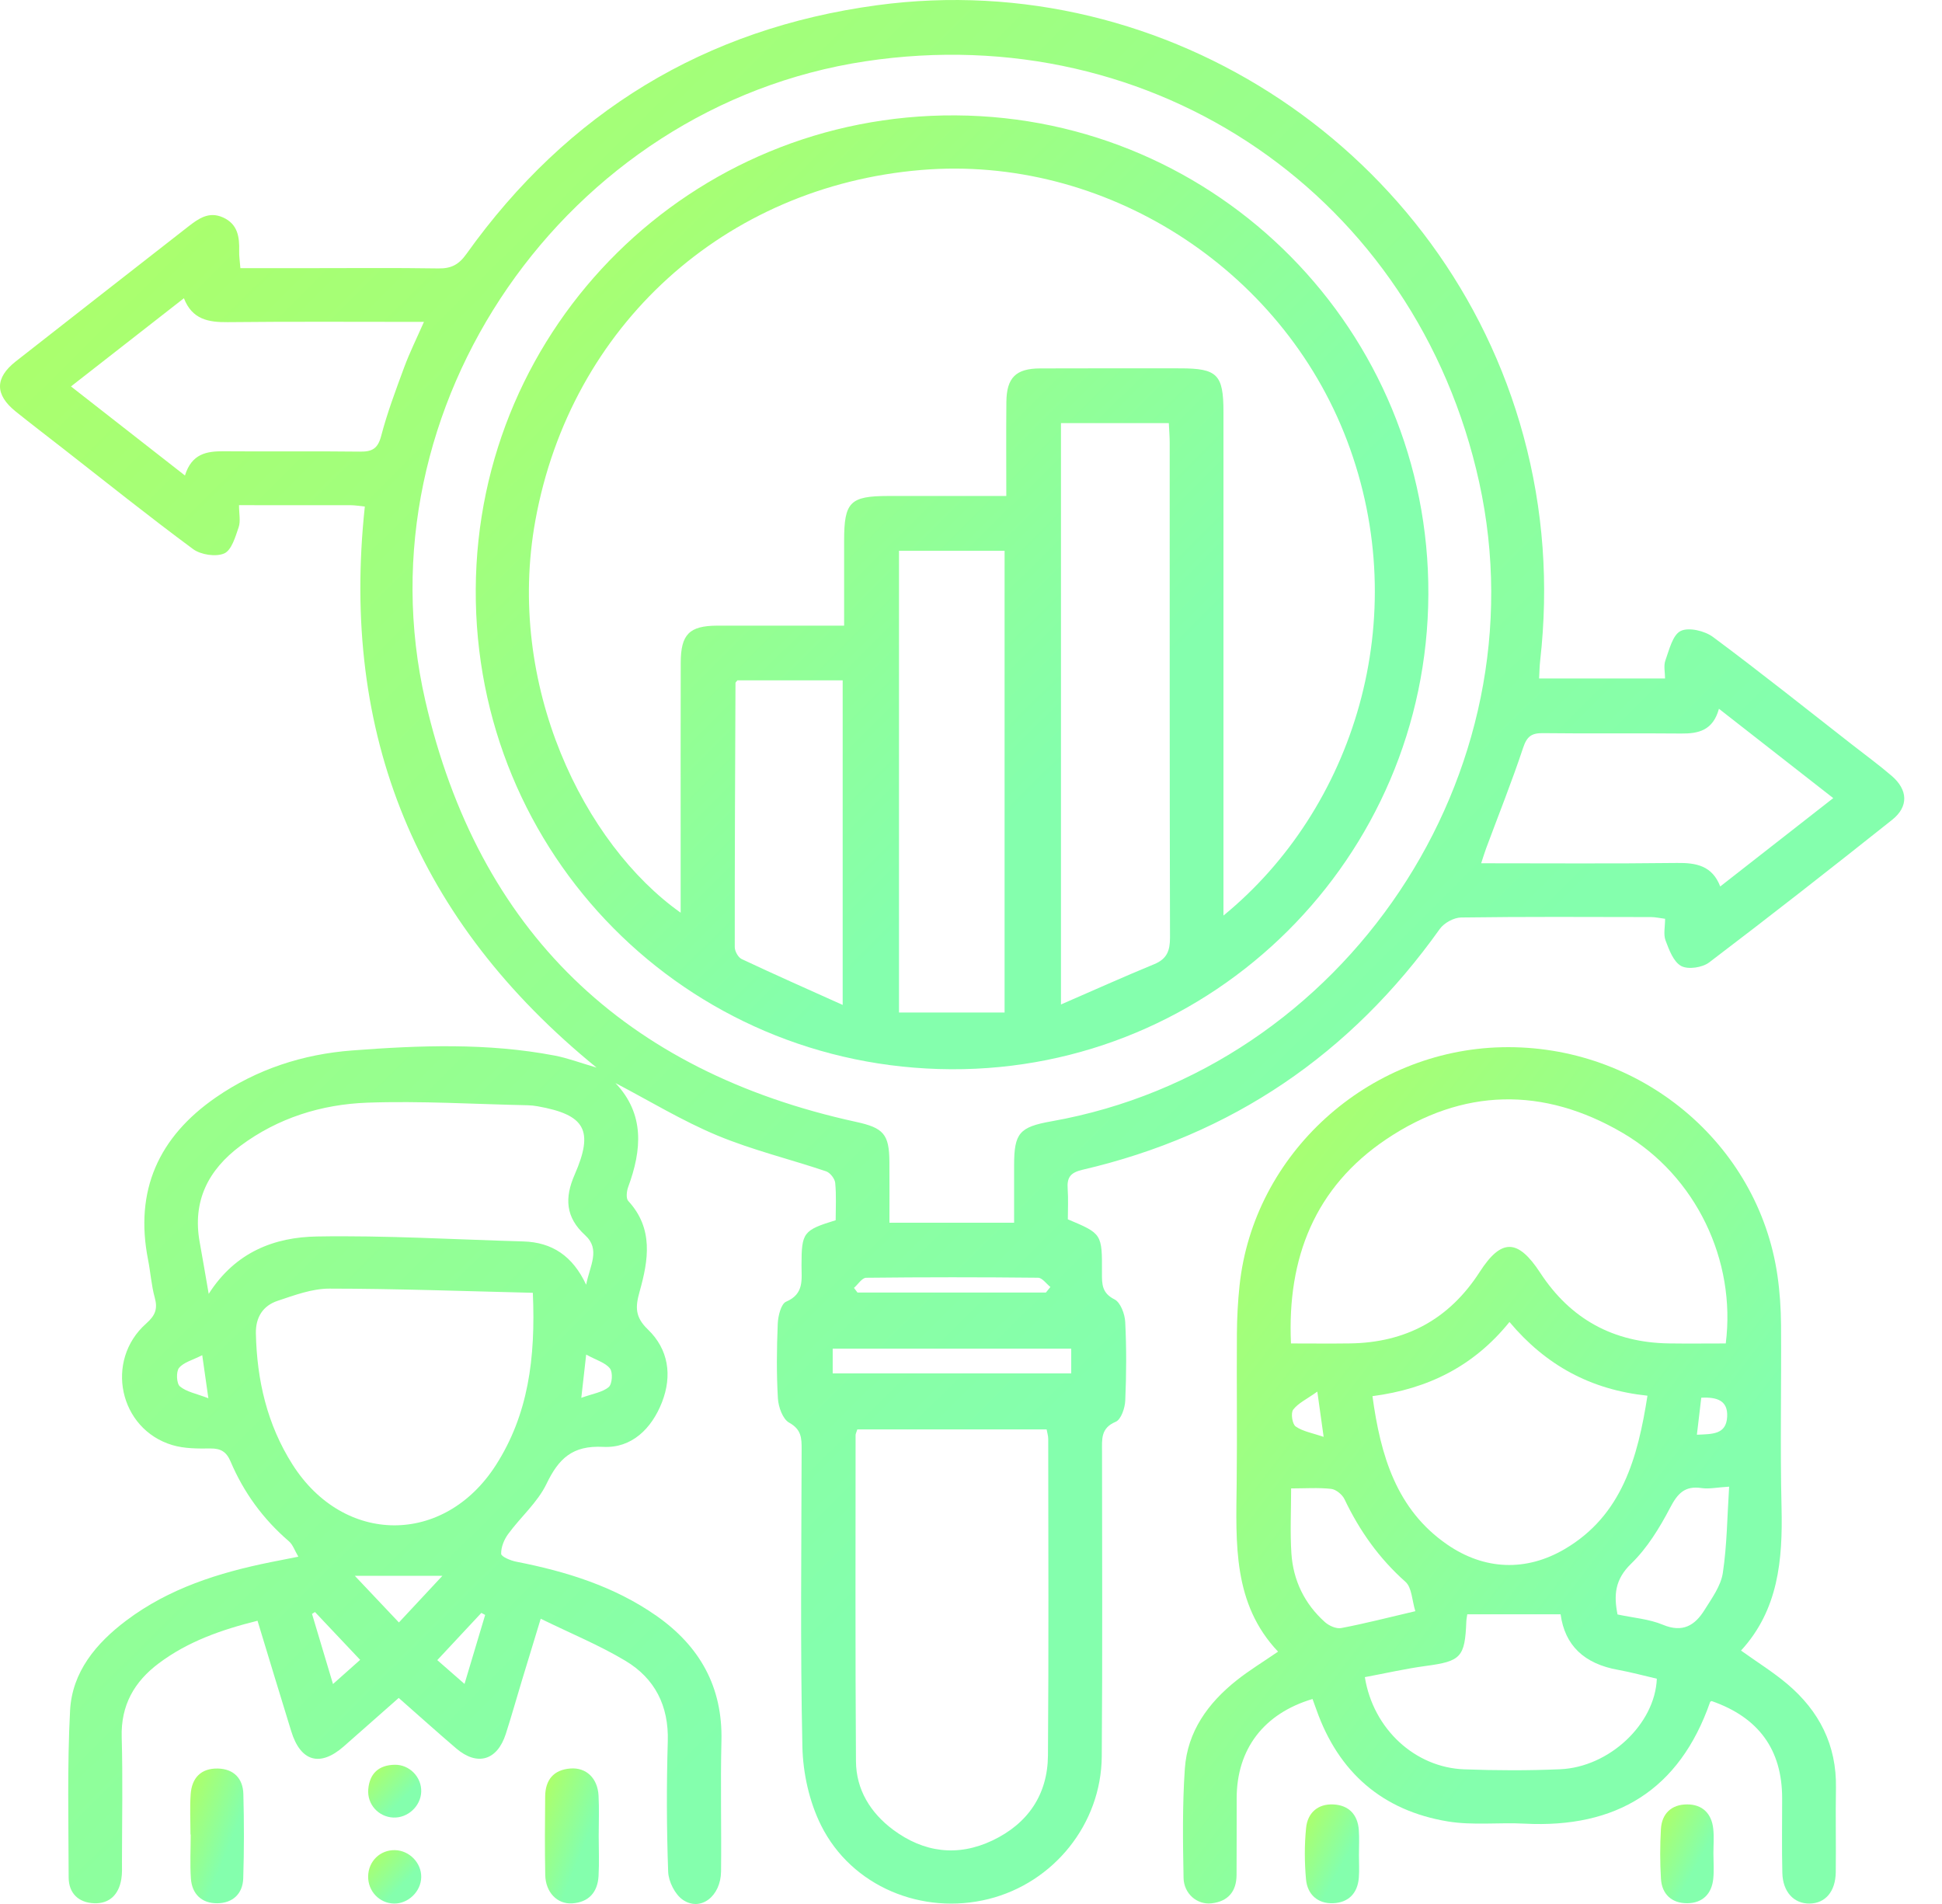 <?xml version="1.0" encoding="UTF-8"?>
<svg xmlns="http://www.w3.org/2000/svg" width="51" height="50" viewBox="0 0 51 50" fill="none">
  <g clip-path="url(#clip0_1027_356)">
    <path d="M21.946 32.044C21.946 31.729 21.966 31.394 21.934 31.065C21.924 30.954 21.801 30.796 21.695 30.76C20.743 30.439 19.758 30.202 18.834 29.817C17.913 29.433 17.052 28.907 16.163 28.442C16.933 29.255 16.858 30.195 16.496 31.174C16.456 31.284 16.437 31.471 16.499 31.538C17.168 32.264 17.028 33.095 16.798 33.915C16.684 34.319 16.672 34.584 17.015 34.913C17.554 35.431 17.659 36.119 17.385 36.823C17.113 37.52 16.587 38.035 15.842 37.996C15.029 37.954 14.672 38.304 14.35 38.971C14.116 39.456 13.673 39.837 13.347 40.282C13.239 40.428 13.157 40.63 13.161 40.804C13.163 40.879 13.41 40.983 13.557 41.011C14.869 41.268 16.128 41.656 17.238 42.432C18.376 43.229 18.981 44.298 18.946 45.718C18.918 46.859 18.949 48.002 18.936 49.144C18.929 49.801 18.399 50.207 17.933 49.891C17.727 49.751 17.557 49.411 17.547 49.155C17.506 48.015 17.503 46.871 17.537 45.73C17.565 44.796 17.198 44.077 16.425 43.614C15.743 43.205 14.998 42.9 14.2 42.509C14.011 43.131 13.856 43.634 13.704 44.138C13.563 44.603 13.432 45.072 13.283 45.534C13.058 46.233 12.533 46.387 11.98 45.914C11.484 45.49 10.998 45.053 10.471 44.589C9.977 45.025 9.504 45.444 9.028 45.862C8.406 46.408 7.895 46.264 7.649 45.466C7.353 44.508 7.063 43.548 6.763 42.562C5.806 42.8 4.93 43.109 4.167 43.682C3.524 44.165 3.172 44.782 3.196 45.619C3.227 46.71 3.204 47.803 3.203 48.895C3.203 49.045 3.211 49.199 3.186 49.347C3.12 49.747 2.881 49.997 2.47 49.981C2.065 49.965 1.805 49.721 1.803 49.304C1.8 47.843 1.764 46.379 1.84 44.922C1.893 43.906 2.523 43.154 3.314 42.558C4.439 41.71 5.747 41.299 7.106 41.024C7.319 40.981 7.533 40.94 7.835 40.88C7.739 40.718 7.691 40.564 7.587 40.475C6.912 39.895 6.401 39.195 6.055 38.38C5.946 38.122 5.796 38.035 5.523 38.038C5.19 38.042 4.84 38.043 4.526 37.949C3.13 37.532 2.741 35.729 3.84 34.756C4.078 34.545 4.146 34.373 4.064 34.076C3.975 33.754 3.954 33.414 3.889 33.085C3.528 31.264 4.167 29.857 5.669 28.819C6.743 28.077 7.956 27.684 9.245 27.586C11.021 27.45 12.801 27.383 14.566 27.72C14.905 27.784 15.233 27.91 15.667 28.036C10.936 24.184 8.937 19.294 9.581 13.302C9.438 13.288 9.326 13.268 9.213 13.267C8.259 13.265 7.304 13.266 6.277 13.266C6.277 13.494 6.322 13.688 6.267 13.847C6.181 14.099 6.081 14.45 5.888 14.534C5.668 14.629 5.274 14.569 5.071 14.42C3.91 13.562 2.783 12.659 1.644 11.77C1.234 11.45 0.82 11.134 0.414 10.808C-0.136 10.366 -0.14 9.926 0.415 9.49C1.921 8.307 3.432 7.132 4.94 5.953C5.212 5.741 5.484 5.544 5.854 5.709C6.246 5.884 6.291 6.224 6.281 6.595C6.277 6.725 6.299 6.855 6.313 7.042C6.919 7.042 7.502 7.042 8.085 7.042C9.227 7.042 10.37 7.031 11.511 7.049C11.848 7.055 12.048 6.951 12.249 6.669C14.906 2.948 18.506 0.748 23.035 0.137C30.669 -0.894 37.987 4.001 40.01 11.452C40.535 13.386 40.672 15.351 40.448 17.342C40.431 17.489 40.429 17.639 40.419 17.818H43.727C43.727 17.66 43.685 17.485 43.736 17.343C43.837 17.064 43.925 16.675 44.137 16.57C44.348 16.466 44.768 16.566 44.985 16.727C46.226 17.648 47.432 18.613 48.65 19.563C48.995 19.832 49.347 20.09 49.678 20.374C50.107 20.742 50.127 21.182 49.691 21.529C48.101 22.794 46.502 24.047 44.884 25.275C44.706 25.41 44.332 25.466 44.151 25.368C43.949 25.259 43.833 24.945 43.74 24.697C43.68 24.538 43.728 24.337 43.728 24.128C43.58 24.109 43.469 24.083 43.358 24.083C41.695 24.08 40.032 24.071 38.369 24.094C38.179 24.097 37.923 24.238 37.811 24.395C35.473 27.679 32.357 29.805 28.428 30.719C28.104 30.794 28.017 30.926 28.039 31.225C28.058 31.491 28.043 31.761 28.043 32.02C28.94 32.398 28.945 32.398 28.939 33.431C28.938 33.722 28.937 33.957 29.269 34.123C29.426 34.202 29.54 34.507 29.55 34.715C29.585 35.402 29.581 36.093 29.551 36.78C29.543 36.976 29.441 37.278 29.3 37.337C28.903 37.503 28.941 37.798 28.941 38.113C28.942 40.784 28.955 43.455 28.934 46.125C28.92 47.901 27.672 49.442 25.964 49.869C24.223 50.305 22.365 49.543 21.564 47.938C21.254 47.318 21.087 46.566 21.072 45.869C21.015 43.267 21.047 40.663 21.052 38.059C21.053 37.766 21.047 37.539 20.726 37.361C20.556 37.268 20.442 36.948 20.429 36.723C20.39 36.07 20.398 35.413 20.425 34.758C20.434 34.557 20.511 34.24 20.645 34.183C21.126 33.978 21.048 33.597 21.049 33.224C21.05 32.365 21.093 32.307 21.946 32.044L21.946 32.044ZM26.632 32.109C26.632 31.572 26.631 31.087 26.632 30.601C26.633 29.756 26.769 29.596 27.615 29.446C35.327 28.077 40.526 20.309 38.846 12.665C37.197 5.169 30.333 0.461 22.725 1.61C14.871 2.796 9.391 10.673 11.17 18.404C12.562 24.455 16.407 28.136 22.484 29.462C23.2 29.618 23.353 29.783 23.357 30.51C23.361 31.038 23.358 31.566 23.358 32.109H26.631L26.632 32.109ZM22.514 37.538C22.488 37.622 22.469 37.654 22.469 37.686C22.469 40.541 22.459 43.396 22.479 46.251C22.484 46.999 22.86 47.606 23.453 48.049C24.26 48.65 25.15 48.766 26.064 48.332C26.991 47.891 27.514 47.13 27.521 46.097C27.542 43.327 27.53 40.555 27.528 37.784C27.528 37.706 27.502 37.628 27.486 37.538H22.514L22.514 37.538ZM13.993 33.95C12.187 33.907 10.417 33.841 8.647 33.84C8.194 33.84 7.731 34.014 7.29 34.161C6.907 34.288 6.712 34.591 6.72 35.015C6.746 36.246 7.016 37.411 7.681 38.458C9.029 40.581 11.666 40.591 13.022 38.476C13.87 37.152 14.069 35.675 13.993 33.95H13.993ZM5.481 33.978C6.184 32.874 7.214 32.489 8.324 32.471C10.129 32.44 11.936 32.55 13.743 32.601C14.498 32.623 15.04 32.982 15.393 33.738C15.49 33.238 15.777 32.812 15.366 32.437C14.851 31.967 14.824 31.458 15.091 30.848C15.601 29.68 15.369 29.274 14.115 29.051C14.032 29.037 13.948 29.027 13.865 29.025C12.458 28.996 11.049 28.907 9.645 28.957C8.445 29.001 7.301 29.356 6.314 30.091C5.465 30.724 5.048 31.546 5.245 32.625C5.32 33.037 5.389 33.45 5.481 33.978L5.481 33.978ZM45.142 18.613C44.985 19.185 44.603 19.268 44.146 19.263C42.938 19.251 41.729 19.268 40.521 19.253C40.221 19.249 40.099 19.339 40 19.636C39.705 20.524 39.356 21.395 39.03 22.273C38.986 22.39 38.951 22.51 38.898 22.67C40.651 22.67 42.345 22.683 44.038 22.662C44.547 22.655 44.966 22.734 45.176 23.279C46.172 22.5 47.133 21.749 48.144 20.959C47.136 20.172 46.176 19.422 45.142 18.613ZM4.857 12.487C5.035 11.914 5.426 11.847 5.877 11.851C7.069 11.861 8.26 11.845 9.452 11.86C9.766 11.864 9.921 11.788 10.009 11.452C10.17 10.838 10.395 10.24 10.615 9.644C10.758 9.258 10.942 8.888 11.133 8.453C9.365 8.453 7.672 8.442 5.98 8.46C5.474 8.465 5.046 8.39 4.83 7.832C3.832 8.611 2.87 9.362 1.864 10.148C2.862 10.928 3.823 11.679 4.857 12.487ZM28.132 35.417H21.868V36.066H28.132V35.417ZM27.467 33.943C27.506 33.895 27.545 33.846 27.585 33.797C27.477 33.712 27.371 33.556 27.262 33.554C25.757 33.538 24.252 33.538 22.746 33.555C22.639 33.556 22.533 33.728 22.427 33.821L22.519 33.943H27.467L27.467 33.943ZM11.618 41.382H9.318C9.721 41.808 10.087 42.195 10.476 42.607C10.884 42.169 11.242 41.785 11.618 41.382ZM8.745 44.224C9.023 43.977 9.228 43.794 9.458 43.589C9.041 43.148 8.657 42.74 8.272 42.333L8.194 42.382L8.745 44.224ZM11.484 43.596L12.199 44.221C12.395 43.565 12.568 42.987 12.741 42.409L12.641 42.356C12.269 42.755 11.897 43.154 11.484 43.596ZM15.394 35.572C15.343 36.022 15.312 36.297 15.266 36.708C15.568 36.598 15.821 36.564 15.986 36.425C16.078 36.348 16.098 36.04 16.019 35.938C15.901 35.785 15.667 35.722 15.394 35.572ZM5.311 35.588C5.06 35.717 4.824 35.773 4.702 35.922C4.621 36.021 4.635 36.334 4.725 36.408C4.899 36.553 5.157 36.597 5.472 36.719L5.311 35.588H5.311Z" fill="url(#paint0_linear_1027_356)"></path>
    <path d="M44.951 44.671C44.937 44.679 44.915 44.684 44.911 44.695C44.104 47.009 42.445 48.015 40.036 47.89C39.366 47.855 38.681 47.94 38.026 47.833C36.307 47.55 35.153 46.546 34.571 44.898C34.538 44.803 34.503 44.71 34.469 44.617C33.189 44.998 32.478 45.932 32.477 47.223C32.476 47.895 32.478 48.567 32.474 49.238C32.472 49.676 32.245 49.935 31.816 49.983C31.441 50.026 31.09 49.733 31.082 49.314C31.064 48.358 31.05 47.399 31.116 46.446C31.183 45.471 31.727 44.721 32.477 44.126C32.804 43.866 33.164 43.648 33.564 43.373C32.372 42.116 32.459 40.528 32.477 38.949C32.492 37.64 32.474 36.33 32.483 35.02C32.486 34.602 32.508 34.181 32.552 33.765C32.916 30.301 35.919 27.577 39.449 27.501C43.052 27.423 46.175 30.009 46.679 33.499C46.741 33.929 46.77 34.367 46.773 34.802C46.784 36.397 46.748 37.992 46.786 39.586C46.819 40.962 46.704 42.275 45.722 43.345C46.156 43.656 46.569 43.912 46.937 44.223C47.775 44.931 48.235 45.828 48.215 46.95C48.202 47.688 48.219 48.428 48.21 49.166C48.203 49.676 47.934 49.984 47.522 49.989C47.111 49.994 46.819 49.684 46.807 49.183C46.791 48.529 46.803 47.874 46.802 47.219C46.8 45.947 46.186 45.101 44.951 44.671ZM45.321 35.28C45.597 33.103 44.541 30.884 42.622 29.756C40.532 28.528 38.409 28.57 36.402 29.92C34.533 31.178 33.8 33.033 33.903 35.28C34.446 35.28 34.946 35.286 35.446 35.279C36.917 35.261 38.058 34.646 38.86 33.401C39.428 32.519 39.861 32.526 40.449 33.425C41.247 34.645 42.374 35.257 43.827 35.279C44.313 35.286 44.8 35.28 45.322 35.28L45.321 35.28ZM36.043 36.664C36.256 38.225 36.672 39.641 38.005 40.56C38.983 41.235 40.081 41.276 41.098 40.676C42.596 39.793 43.01 38.284 43.265 36.652C41.771 36.495 40.595 35.852 39.641 34.716C38.709 35.872 37.508 36.473 36.043 36.664ZM35.843 44.043C36.063 45.408 37.163 46.416 38.452 46.464C39.29 46.495 40.132 46.498 40.969 46.462C42.26 46.408 43.464 45.275 43.511 44.084C43.176 44.007 42.838 43.914 42.495 43.852C41.598 43.692 41.094 43.206 40.984 42.393H38.533C38.525 42.451 38.511 42.516 38.508 42.581C38.472 43.522 38.364 43.626 37.445 43.749C36.917 43.82 36.395 43.94 35.843 44.043L35.843 44.043ZM37.169 42.311C37.081 42.03 37.079 41.69 36.91 41.54C36.217 40.925 35.704 40.199 35.309 39.371C35.251 39.249 35.087 39.114 34.959 39.099C34.619 39.062 34.272 39.087 33.907 39.087C33.907 39.656 33.878 40.226 33.914 40.791C33.961 41.504 34.26 42.119 34.795 42.598C34.903 42.694 35.092 42.779 35.222 42.754C35.83 42.639 36.429 42.484 37.169 42.311ZM45.41 39.041C45.086 39.06 44.881 39.107 44.687 39.078C44.247 39.012 44.057 39.218 43.861 39.593C43.585 40.12 43.259 40.654 42.837 41.063C42.405 41.48 42.379 41.897 42.479 42.397C42.895 42.486 43.309 42.516 43.672 42.668C44.189 42.883 44.51 42.685 44.761 42.283C44.954 41.974 45.192 41.65 45.244 41.307C45.355 40.571 45.359 39.818 45.41 39.041H45.41ZM34.595 36.545C34.31 36.748 34.089 36.849 33.961 37.019C33.894 37.108 33.937 37.398 34.026 37.46C34.214 37.591 34.465 37.632 34.761 37.733C34.701 37.304 34.662 37.025 34.595 36.545L34.595 36.545ZM44.678 36.705C44.638 37.043 44.603 37.343 44.563 37.677C44.97 37.659 45.334 37.674 45.358 37.205C45.381 36.781 45.094 36.683 44.678 36.705Z" fill="url(#paint1_linear_1027_356)"></path>
    <path d="M15.723 48.211C15.723 48.563 15.739 48.916 15.719 49.267C15.694 49.693 15.46 49.956 15.026 49.984C14.63 50.009 14.328 49.691 14.319 49.238C14.306 48.55 14.31 47.862 14.317 47.175C14.321 46.743 14.537 46.475 14.979 46.442C15.395 46.41 15.694 46.695 15.719 47.154C15.738 47.505 15.723 47.858 15.723 48.21V48.211Z" fill="url(#paint2_linear_1027_356)"></path>
    <path d="M5.002 48.175C5.002 47.823 4.983 47.47 5.007 47.12C5.036 46.69 5.278 46.433 5.722 46.443C6.14 46.453 6.38 46.705 6.391 47.112C6.411 47.848 6.411 48.586 6.388 49.323C6.375 49.735 6.11 49.978 5.705 49.981C5.299 49.984 5.042 49.742 5.013 49.331C4.987 48.947 5.008 48.56 5.008 48.175H5.002Z" fill="url(#paint3_linear_1027_356)"></path>
    <path d="M44.997 48.679C44.998 48.895 45.015 49.114 44.994 49.328C44.955 49.736 44.71 49.979 44.307 49.98C43.905 49.982 43.643 49.746 43.619 49.335C43.593 48.903 43.594 48.468 43.618 48.036C43.641 47.626 43.896 47.387 44.301 47.385C44.706 47.382 44.951 47.623 44.993 48.029C45.016 48.244 44.997 48.462 44.997 48.679Z" fill="url(#paint4_linear_1027_356)"></path>
    <path d="M35.688 48.711C35.687 48.911 35.701 49.113 35.685 49.312C35.652 49.721 35.411 49.964 35.011 49.98C34.604 49.996 34.335 49.75 34.298 49.354C34.258 48.907 34.255 48.45 34.3 48.004C34.338 47.609 34.608 47.365 35.018 47.386C35.42 47.406 35.656 47.651 35.685 48.06C35.701 48.276 35.688 48.494 35.688 48.711L35.688 48.711Z" fill="url(#paint5_linear_1027_356)"></path>
    <path d="M10.346 49.989C9.962 49.981 9.662 49.663 9.668 49.272C9.675 48.878 9.982 48.578 10.372 48.586C10.752 48.594 11.07 48.922 11.062 49.298C11.054 49.674 10.72 49.996 10.346 49.989L10.346 49.989Z" fill="url(#paint6_linear_1027_356)"></path>
    <path d="M11.062 47.05C11.051 47.43 10.709 47.747 10.328 47.73C9.94 47.713 9.639 47.384 9.671 46.989C9.706 46.571 9.949 46.352 10.364 46.344C10.754 46.336 11.074 46.669 11.062 47.05Z" fill="url(#paint7_linear_1027_356)"></path>
    <path d="M24.982 28.079C18.015 28.048 12.455 22.434 12.494 15.47C12.533 8.542 18.163 2.987 25.099 3.03C31.995 3.074 37.543 8.697 37.511 15.612C37.48 22.524 31.865 28.11 24.982 28.079H24.982ZM32.13 24.043C35.54 21.255 37.151 16.252 35.376 11.57C33.652 7.023 28.993 4.062 24.191 4.464C19.035 4.896 14.991 8.548 14.06 13.665C13.271 17.998 15.344 22.177 17.875 23.968C17.875 23.305 17.875 22.671 17.875 22.037C17.875 20.492 17.873 18.947 17.877 17.402C17.879 16.657 18.103 16.434 18.833 16.43C19.303 16.428 19.773 16.43 20.243 16.43C20.874 16.43 21.504 16.43 22.168 16.43C22.168 15.635 22.168 14.915 22.168 14.195C22.168 13.183 22.324 13.026 23.326 13.025C24.345 13.025 25.363 13.025 26.427 13.025C26.427 12.162 26.421 11.36 26.429 10.557C26.435 9.918 26.678 9.677 27.315 9.675C28.541 9.67 29.767 9.673 30.993 9.673C31.968 9.673 32.13 9.835 32.13 10.814C32.13 14.995 32.13 19.177 32.13 23.358V24.043L32.13 24.043ZM27.863 11.111V26.378C28.727 26.003 29.515 25.648 30.314 25.319C30.648 25.181 30.727 24.963 30.726 24.62C30.715 20.289 30.719 15.959 30.718 11.628C30.718 11.464 30.704 11.3 30.695 11.111H27.863L27.863 11.111ZM23.609 14.463V26.589H26.382V14.463L23.609 14.463ZM22.13 26.39V17.867H19.364C19.334 17.907 19.315 17.92 19.315 17.934C19.305 20.247 19.294 22.56 19.296 24.873C19.296 24.981 19.386 25.143 19.479 25.186C20.335 25.589 21.2 25.972 22.13 26.39Z" fill="url(#paint8_linear_1027_356)"></path>
  </g>
  <defs>
    <linearGradient id="paint0_linear_1027_356" x1="2.5" y1="1" x2="33.115" y2="31.881" gradientUnits="userSpaceOnUse">
      <stop stop-color="#AFFF66"></stop>
      <stop offset="1" stop-color="#84FFAD"></stop>
    </linearGradient>
    <linearGradient id="paint1_linear_1027_356" x1="31.924" y1="27.949" x2="45.234" y2="38.184" gradientUnits="userSpaceOnUse">
      <stop stop-color="#AFFF66"></stop>
      <stop offset="1" stop-color="#84FFAD"></stop>
    </linearGradient>
    <linearGradient id="paint2_linear_1027_356" x1="14.381" y1="46.51" x2="15.888" y2="47.118" gradientUnits="userSpaceOnUse">
      <stop stop-color="#AFFF66"></stop>
      <stop offset="1" stop-color="#84FFAD"></stop>
    </linearGradient>
    <linearGradient id="paint3_linear_1027_356" x1="5.066" y1="46.514" x2="6.565" y2="47.116" gradientUnits="userSpaceOnUse">
      <stop stop-color="#AFFF66"></stop>
      <stop offset="1" stop-color="#84FFAD"></stop>
    </linearGradient>
    <linearGradient id="paint4_linear_1027_356" x1="43.67" y1="47.437" x2="45.007" y2="48.166" gradientUnits="userSpaceOnUse">
      <stop stop-color="#AFFF66"></stop>
      <stop offset="1" stop-color="#84FFAD"></stop>
    </linearGradient>
    <linearGradient id="paint5_linear_1027_356" x1="34.338" y1="47.437" x2="35.686" y2="48.183" gradientUnits="userSpaceOnUse">
      <stop stop-color="#AFFF66"></stop>
      <stop offset="1" stop-color="#84FFAD"></stop>
    </linearGradient>
    <linearGradient id="paint6_linear_1027_356" x1="9.738" y1="48.614" x2="10.597" y2="49.475" gradientUnits="userSpaceOnUse">
      <stop stop-color="#AFFF66"></stop>
      <stop offset="1" stop-color="#84FFAD"></stop>
    </linearGradient>
    <linearGradient id="paint7_linear_1027_356" x1="9.739" y1="46.371" x2="10.588" y2="47.232" gradientUnits="userSpaceOnUse">
      <stop stop-color="#AFFF66"></stop>
      <stop offset="1" stop-color="#84FFAD"></stop>
    </linearGradient>
    <linearGradient id="paint8_linear_1027_356" x1="13.745" y1="3.531" x2="29.083" y2="18.98" gradientUnits="userSpaceOnUse">
      <stop stop-color="#AFFF66"></stop>
      <stop offset="1" stop-color="#84FFAD"></stop>
    </linearGradient>
    <clipPath id="clip0_1027_356">
      <rect width="50.009" height="50" fill="white"></rect>
    </clipPath>
  </defs>
</svg>
